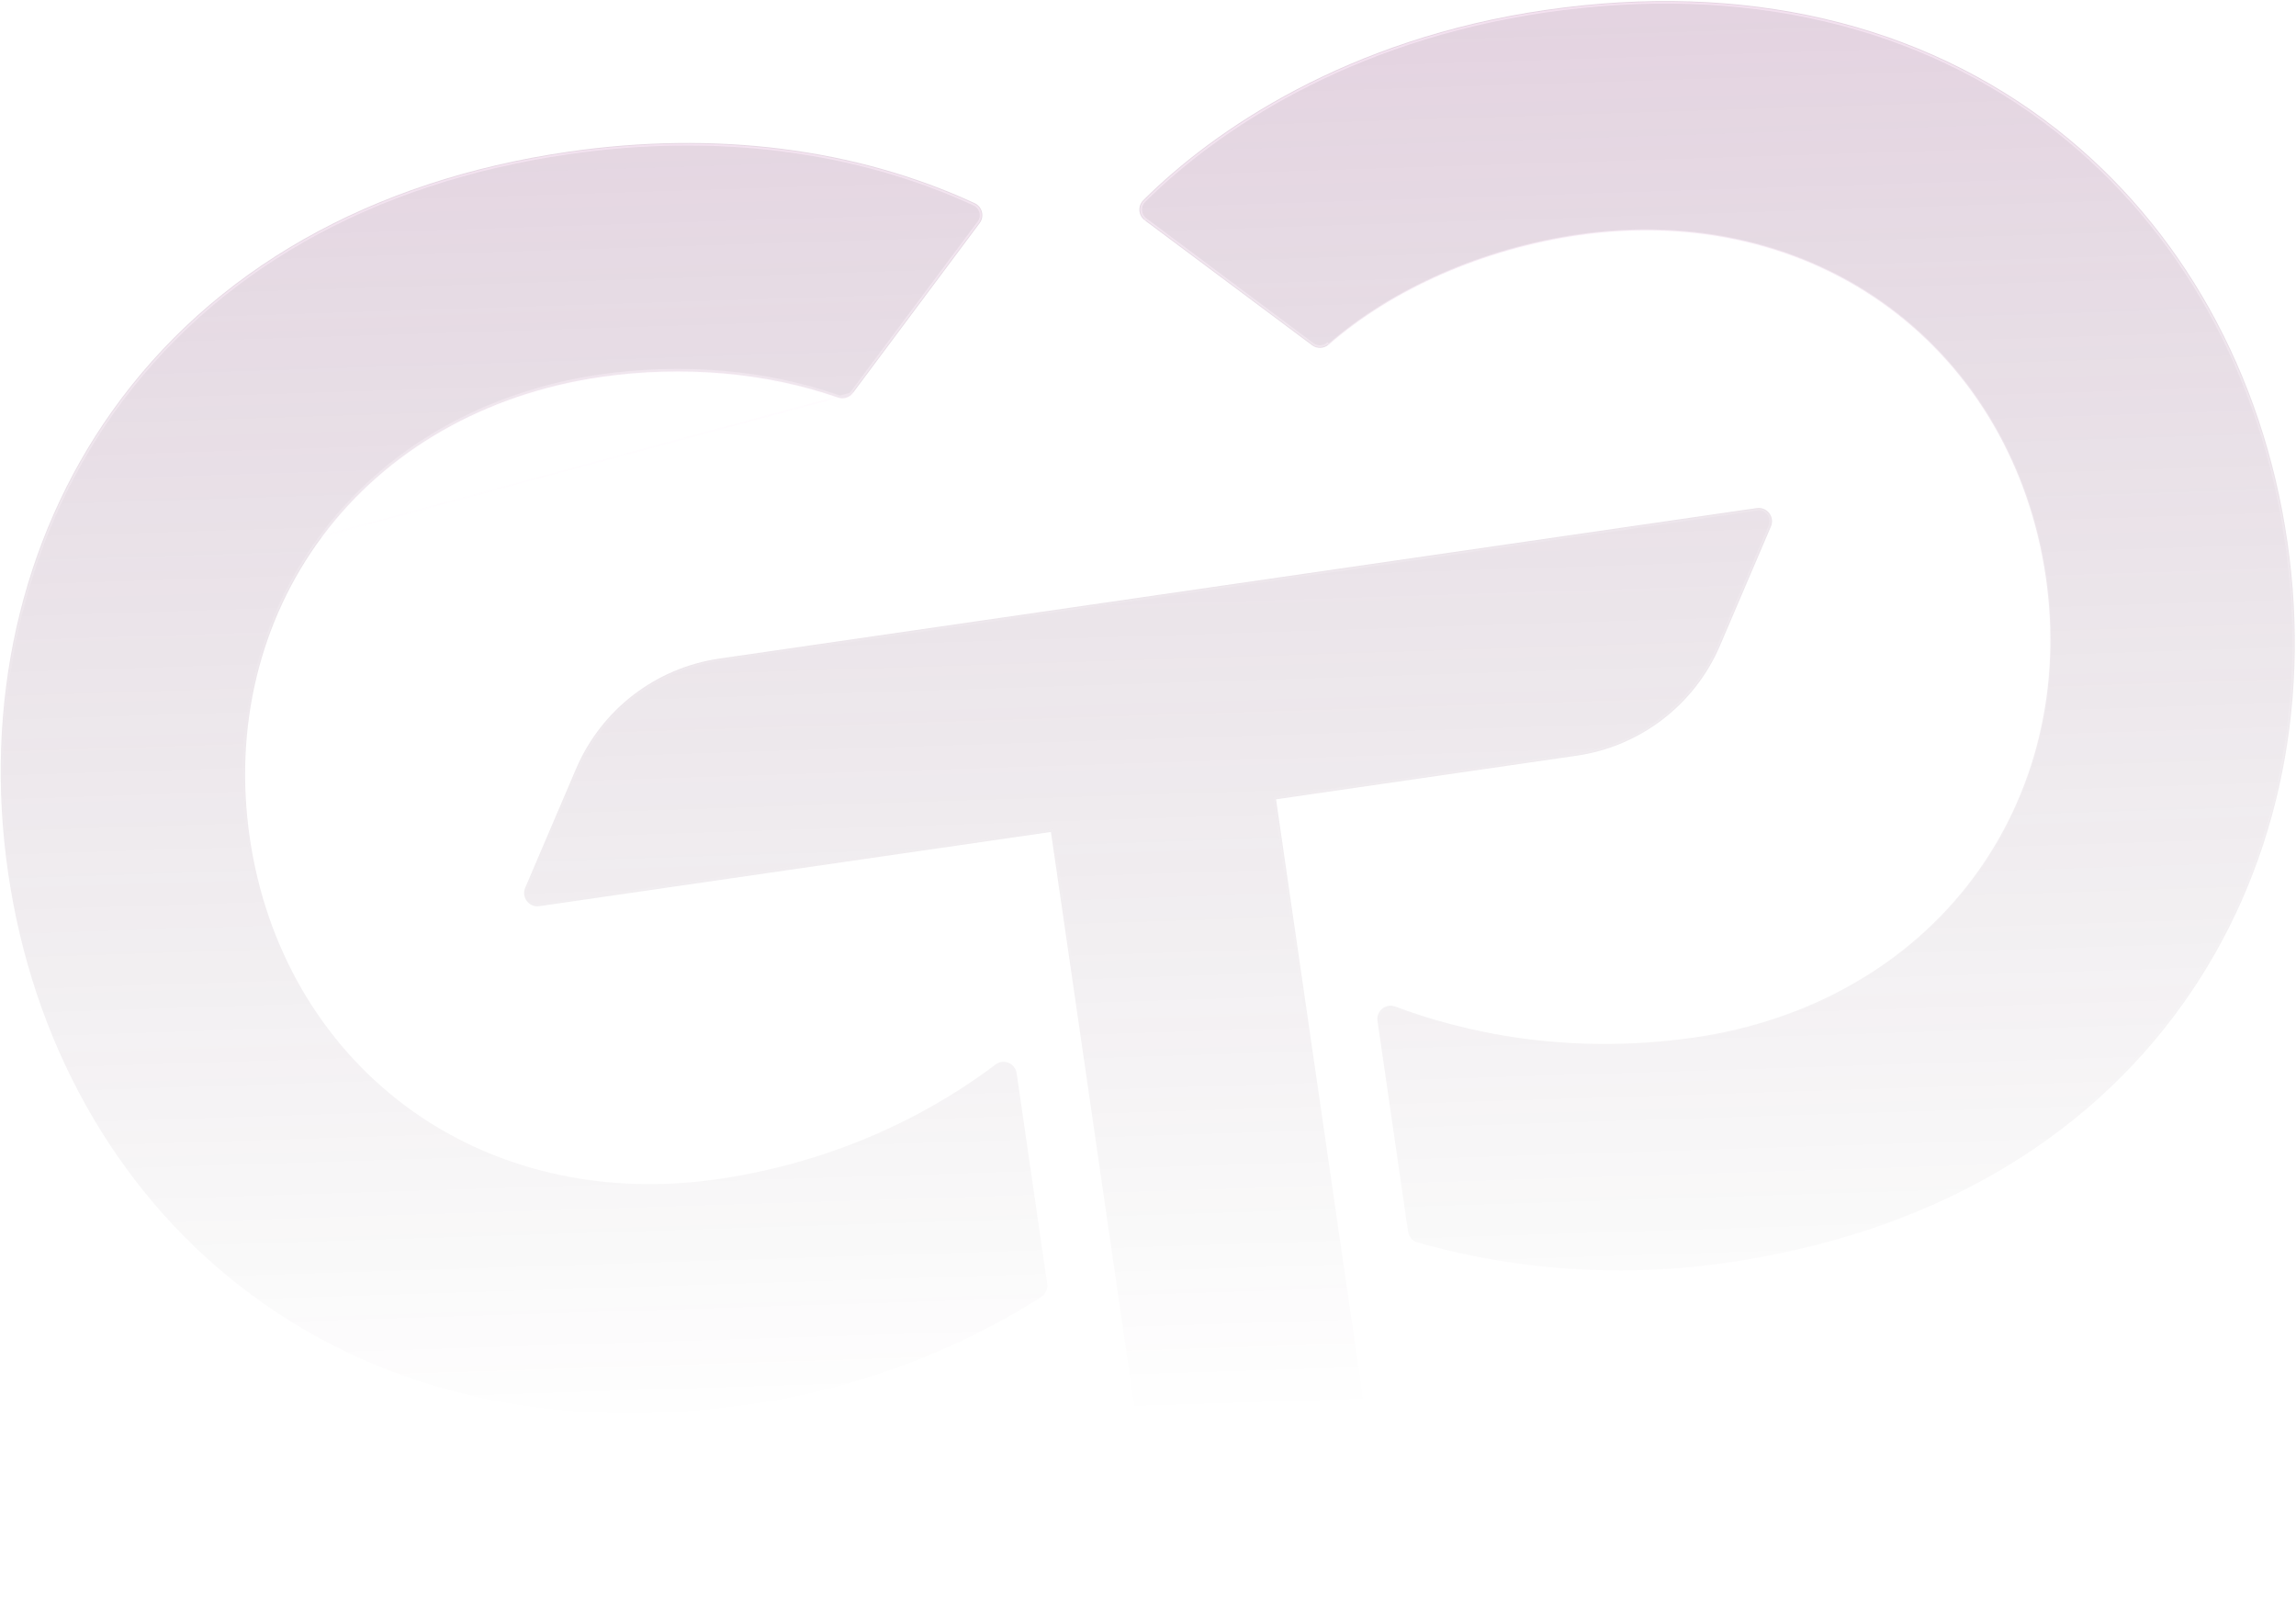 <svg width="1359" height="959" viewBox="0 0 1359 959" fill="none" xmlns="http://www.w3.org/2000/svg">
<g opacity="0.3">
<path d="M589.238 630.124C594.008 626.519 600.896 629.348 601.755 635.271L619.845 759.971C620.289 763.032 618.901 766.066 616.29 767.731C580.621 790.477 521.757 819.974 443.863 831.274C326.534 848.295 221.895 823.879 141.274 760.655C67.737 702.993 19.26 616.258 4.78 516.443C-9.7 416.627 12.133 319.692 66.254 243.512C125.587 159.995 218.974 106.843 336.303 89.822C423.277 77.205 506.466 87.723 576.867 120.24C581.399 122.335 582.866 128.08 579.87 132.081L504.871 232.57C502.819 235.319 499.213 236.425 495.965 235.288C453.676 220.435 403.836 216.111 355.628 223.104C287.363 233.007 228.87 266.449 190.939 317.284C153.678 367.207 138.363 430.564 147.811 495.694C157.26 560.824 189.948 617.227 239.858 654.505C290.669 692.455 356.255 707.908 424.52 698.005C501.116 686.893 556.364 654.967 589.229 630.136L589.238 630.124ZM1217.44 76.514C1136.82 13.299 1032.18 -11.126 914.853 5.894C797.524 22.915 718.539 76.821 676.708 118.506C673.313 121.892 673.716 127.51 677.557 130.379L776.568 204.338C779.542 206.559 783.655 206.394 786.446 203.96C824.229 170.93 878.08 147.314 934.188 139.175C1002.45 129.272 1068.04 144.715 1118.85 182.675C1168.76 219.953 1201.45 276.346 1210.89 341.476C1220.34 406.606 1205.03 469.973 1167.77 519.896C1129.84 570.721 1071.34 604.172 1003.08 614.075C926.483 625.187 864.441 610.275 825.874 595.807C820.277 593.705 814.476 598.374 815.335 604.298L833.425 728.998C833.869 732.058 836.062 734.573 839.038 735.428C879.7 747.101 944.529 758.654 1022.41 747.356C1139.74 730.336 1233.13 677.193 1292.46 593.666C1346.58 517.486 1368.42 420.551 1353.94 320.736C1339.46 220.92 1290.98 134.185 1217.44 76.523L1217.44 76.514ZM1039.86 300.751L425.793 389.832C388.08 395.303 355.941 420.019 340.968 455.064L310.862 525.5C308.447 531.145 313.15 537.255 319.219 536.374L622.053 492.443L688.627 951.364C689.251 955.664 693.238 958.642 697.537 958.018L815.21 940.948C819.508 940.324 822.485 936.336 821.862 932.036L755.288 473.115L933.288 447.294C971.001 441.823 1003.14 417.107 1018.11 382.061L1048.22 311.625C1050.63 305.98 1045.93 299.871 1039.86 300.751Z" fill="url(#paint0_linear_15_1346)"/>
<path d="M496.296 234.345C453.842 219.433 403.838 215.1 355.484 222.115C286.982 232.052 228.242 265.619 190.137 316.685C152.709 366.834 137.338 430.461 146.822 495.837C156.306 561.213 189.124 617.86 239.26 655.306C290.303 693.43 356.161 708.932 424.663 698.994C501.465 687.853 556.867 655.84 589.832 630.934L589.945 630.848L589.951 630.84C594.109 627.819 600.022 630.289 600.766 635.415L618.855 760.115C619.243 762.786 618.032 765.434 615.753 766.888C580.171 789.579 521.44 819.01 443.719 830.285C326.614 847.272 222.262 822.897 141.891 759.868L141.274 760.655L141.891 759.868C68.573 702.378 20.215 615.882 5.769 516.299C-8.677 416.716 13.11 320.044 67.069 244.091C126.219 160.833 219.342 107.8 336.447 90.812C423.255 78.219 506.245 88.722 576.448 121.148C580.405 122.977 581.682 127.992 579.07 131.482L579.069 131.483L504.069 231.972C502.279 234.37 499.132 235.336 496.296 234.345ZM496.296 234.345L495.965 235.288M496.296 234.345C496.296 234.345 496.295 234.345 496.295 234.344L495.965 235.288M495.965 235.288C453.676 220.435 403.836 216.111 355.628 223.104C287.363 233.007 228.87 266.449 190.939 317.284L504.871 232.57C502.819 235.319 499.213 236.425 495.965 235.288ZM678.156 129.577L677.557 130.379L678.155 129.577C674.803 127.073 674.451 122.169 677.414 119.214C719.112 77.661 797.907 23.87 914.997 6.884C1031.95 -10.082 1136.18 14.218 1216.51 77.054L1216.51 77.063L1216.83 77.311C1290.14 134.8 1338.5 221.296 1352.95 320.879C1367.39 420.462 1345.61 517.134 1291.65 593.087C1232.5 676.356 1139.38 729.378 1022.27 746.366C944.559 757.64 879.877 746.111 839.314 734.467C836.716 733.721 834.802 731.526 834.415 728.855L816.325 604.154C815.575 598.983 820.638 594.909 825.523 596.743L825.874 595.807C864.441 610.275 926.483 625.187 1003.08 614.075C1071.34 604.172 1129.84 570.721 1167.77 519.896C1205.03 469.973 1220.34 406.606 1210.89 341.476C1201.45 276.346 1168.76 219.953 1118.85 182.675C1068.04 144.715 1002.45 129.272 934.188 139.175C878.08 147.314 824.229 170.93 786.446 203.96L785.789 203.206C785.788 203.206 785.788 203.207 785.788 203.207C783.351 205.332 779.761 205.475 777.166 203.537L678.156 129.577ZM341.888 455.457L340.968 455.064L341.888 455.457C356.724 420.732 388.569 396.242 425.937 390.822L1040.01 301.741C1045.3 300.973 1049.41 306.305 1047.3 311.232L1017.19 381.668C1002.36 416.393 970.512 440.883 933.144 446.304L755.144 472.126L754.155 472.269L754.298 473.259L820.872 932.18C821.416 935.933 818.818 939.414 815.066 939.958L697.393 957.029C693.641 957.573 690.161 954.974 689.617 951.22L623.043 492.3L622.899 491.31L621.91 491.454L319.075 535.385C313.778 536.153 309.674 530.82 311.781 525.894L311.781 525.893L341.888 455.457Z" stroke="url(#paint1_linear_15_1346)" stroke-opacity="0.3" strokeWidth="2"/>
<path d="M496.296 234.345C453.842 219.433 403.838 215.1 355.484 222.115C286.982 232.052 228.242 265.619 190.137 316.685C152.709 366.834 137.338 430.461 146.822 495.837C156.306 561.213 189.124 617.86 239.26 655.306C290.303 693.43 356.161 708.932 424.663 698.994C501.465 687.853 556.867 655.84 589.832 630.934L589.945 630.848L589.951 630.84C594.109 627.819 600.022 630.289 600.766 635.415L618.855 760.115C619.243 762.786 618.032 765.434 615.753 766.888C580.171 789.579 521.44 819.01 443.719 830.285C326.614 847.272 222.262 822.897 141.891 759.868L141.274 760.655L141.891 759.868C68.573 702.378 20.215 615.882 5.769 516.299C-8.677 416.716 13.11 320.044 67.069 244.091C126.219 160.833 219.342 107.8 336.447 90.812C423.255 78.219 506.245 88.722 576.448 121.148C580.405 122.977 581.682 127.992 579.07 131.482L579.069 131.483L504.069 231.972C502.279 234.37 499.132 235.336 496.296 234.345ZM496.296 234.345L495.965 235.288M496.296 234.345C496.296 234.345 496.295 234.345 496.295 234.344L495.965 235.288M495.965 235.288C453.676 220.435 403.836 216.111 355.628 223.104C287.363 233.007 228.87 266.449 190.939 317.284L504.871 232.57C502.819 235.319 499.213 236.425 495.965 235.288ZM678.156 129.577L677.557 130.379L678.155 129.577C674.803 127.073 674.451 122.169 677.414 119.214C719.112 77.661 797.907 23.87 914.997 6.884C1031.95 -10.082 1136.18 14.218 1216.51 77.054L1216.51 77.063L1216.83 77.311C1290.14 134.8 1338.5 221.296 1352.95 320.879C1367.39 420.462 1345.61 517.134 1291.65 593.087C1232.5 676.356 1139.38 729.378 1022.27 746.366C944.559 757.64 879.877 746.111 839.314 734.467C836.716 733.721 834.802 731.526 834.415 728.855L816.325 604.154C815.575 598.983 820.638 594.909 825.523 596.743L825.874 595.807C864.441 610.275 926.483 625.187 1003.08 614.075C1071.34 604.172 1129.84 570.721 1167.77 519.896C1205.03 469.973 1220.34 406.606 1210.89 341.476C1201.45 276.346 1168.76 219.953 1118.85 182.675C1068.04 144.715 1002.45 129.272 934.188 139.175C878.08 147.314 824.229 170.93 786.446 203.96L785.789 203.206C785.788 203.206 785.788 203.207 785.788 203.207C783.351 205.332 779.761 205.475 777.166 203.537L678.156 129.577ZM341.888 455.457L340.968 455.064L341.888 455.457C356.724 420.732 388.569 396.242 425.937 390.822L1040.01 301.741C1045.3 300.973 1049.41 306.305 1047.3 311.232L1017.19 381.668C1002.36 416.393 970.512 440.883 933.144 446.304L755.144 472.126L754.155 472.269L754.298 473.259L820.872 932.18C821.416 935.933 818.818 939.414 815.066 939.958L697.393 957.029C693.641 957.573 690.161 954.974 689.617 951.22L623.043 492.3L622.899 491.31L621.91 491.454L319.075 535.385C313.778 536.153 309.674 530.82 311.781 525.894L311.781 525.893L341.888 455.457Z" stroke="url(#paint2_linear_15_1346)" stroke-opacity="0.4" strokeWidth="2"/>
</g>
<defs>
<linearGradient id="paint0_linear_15_1346" x1="605.357" y1="-236.461" x2="639.558" y2="840.246" gradientUnits="userSpaceOnUse">
<stop stop-color="#933181" stop-opacity="0.9"/>
<stop offset="1" stop-color="#2A1626" stop-opacity="0"/>
</linearGradient>
<linearGradient id="paint1_linear_15_1346" x1="625.578" y1="47.858" x2="556.826" y2="578.434" gradientUnits="userSpaceOnUse">
<stop stop-color="#FFE0F9"/>
<stop offset="1" stop-color="white" stop-opacity="0"/>
</linearGradient>
<linearGradient id="paint2_linear_15_1346" x1="540.038" y1="357.708" x2="505.524" y2="71.974" gradientUnits="userSpaceOnUse">
<stop stop-color="white" stop-opacity="0"/>
<stop offset="1" stop-color="#FFAEF0"/>
</linearGradient>
</defs>
</svg>

